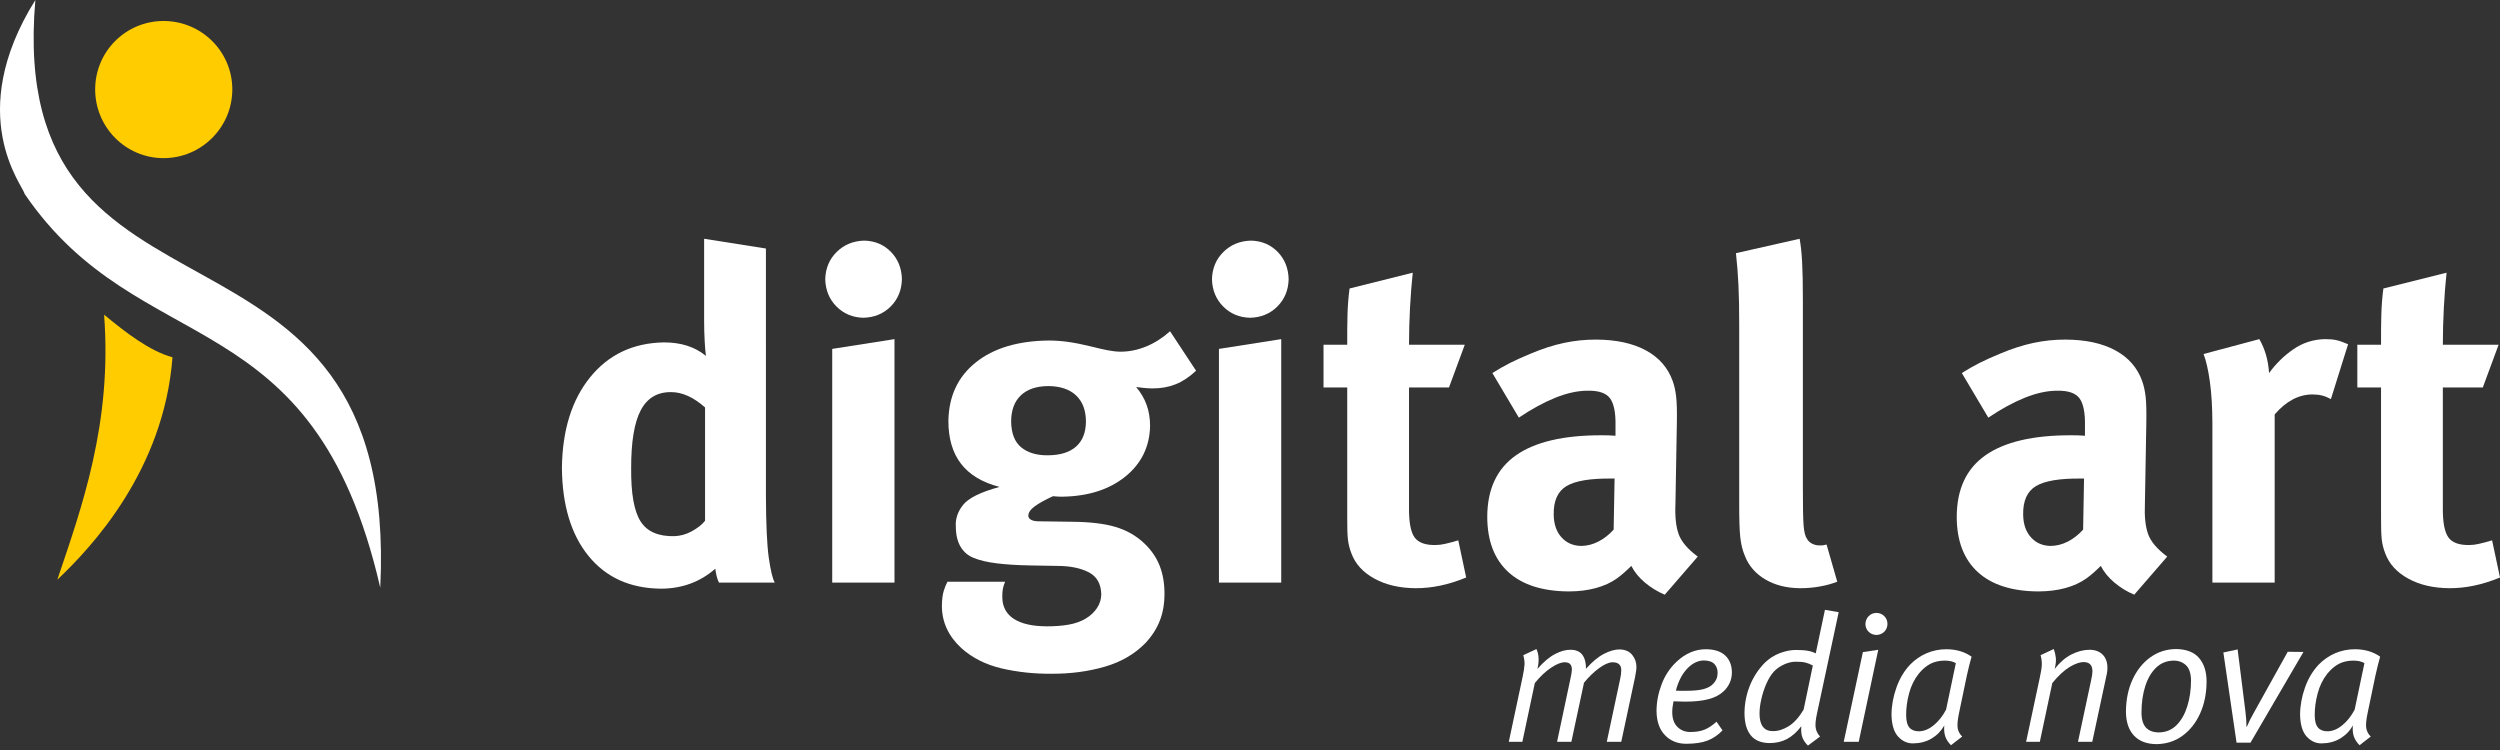 <svg version="1.1" id="Ebene_1" xmlns="http://www.w3.org/2000/svg" xmlns:xlink="http://www.w3.org/1999/xlink" x="0px" y="0px"
	 viewBox="0 0 300 90" style="enable-background:new 0 0 300 90;" xml:space="preserve">
<rect x="0" y="0" width="300" height="90" fill="#333333" stroke="none"/>
<style type="text/css">
	.st0{fill-rule:evenodd;clip-rule:evenodd;fill:#FFFFFF;}
	.st1{fill:#FFFFFF;}
	.st2{fill:#FFCC00;}
</style>
<path class="st0" d="M92.97,69.914c-0.263-0.482-0.503-1.482-0.717-2.994
	c-0.214-1.516-0.329-3.99-0.342-7.434V29.823l-7.416-1.171v9.814
	c0.001,0.871,0.024,1.709,0.069,2.517c0.045,0.808,0.095,1.381,0.153,1.722
	c-0.692-0.556-1.454-0.964-2.286-1.228c-0.831-0.262-1.761-0.392-2.788-0.389
	c-3.681,0.069-6.622,1.463-8.824,4.182c-2.203,2.717-3.332,6.342-3.388,10.871
	c0.04,4.484,1.103,8.01,3.192,10.574c2.089,2.567,4.966,3.875,8.629,3.926
	c2.556,0.006,4.75-0.791,6.581-2.396c0.054,0.383,0.114,0.703,0.182,0.959
	c0.066,0.26,0.155,0.496,0.264,0.711H92.97L92.97,69.914z M84.607,62.498
	c-0.384,0.469-0.913,0.885-1.59,1.254c-0.676,0.373-1.373,0.564-2.091,0.588
	c-1.924,0.045-3.276-0.545-4.057-1.773c-0.781-1.223-1.157-3.348-1.129-6.367
	c-0.009-3.164,0.372-5.482,1.144-6.957c0.771-1.475,1.989-2.205,3.652-2.189
	c1.329,0,2.686,0.613,4.071,1.84V62.498L84.607,62.498z"/>
<path class="st0" d="M107.338,69.914V40.696l-7.472,1.172v28.046H107.338L107.338,69.914z
	 M108.229,33.504c-0.031-1.314-0.47-2.408-1.316-3.277
	c-0.847-0.869-1.913-1.32-3.199-1.352c-1.318,0.032-2.418,0.482-3.304,1.352
	c-0.886,0.869-1.346,1.962-1.381,3.277c0.035,1.315,0.483,2.406,1.347,3.275
	c0.862,0.869,1.938,1.319,3.227,1.352c1.314-0.033,2.407-0.483,3.277-1.352
	C107.748,35.91,108.197,34.818,108.229,33.504L108.229,33.504z"/>
<path class="st0" d="M143.529,44.488l-3.123-4.738c-0.873,0.785-1.817,1.389-2.83,1.812
	c-1.013,0.422-2.04,0.635-3.082,0.64c-0.462-0-0.971-0.055-1.525-0.16
	c-0.555-0.105-1.216-0.256-1.986-0.453c-1.015-0.249-1.927-0.434-2.732-0.55
	c-0.806-0.118-1.606-0.176-2.398-0.176c-3.698,0.037-6.619,0.913-8.762,2.628
	c-2.144,1.716-3.237,4.055-3.284,7.018c-0.001,2.119,0.505,3.834,1.52,5.15
	c1.015,1.316,2.554,2.238,4.615,2.77c-2.269,0.619-3.728,1.342-4.378,2.166
	c-0.651,0.824-0.938,1.701-0.864,2.629c0.007,0.979,0.202,1.779,0.585,2.412
	c0.383,0.627,0.913,1.068,1.588,1.324c0.663,0.273,1.555,0.488,2.677,0.631
	c1.122,0.146,2.517,0.234,4.183,0.262l3.178,0.055
	c1.512,0.004,2.755,0.26,3.73,0.76c0.974,0.502,1.479,1.381,1.512,2.643
	c-0.006,0.59-0.174,1.135-0.502,1.635c-0.328,0.5-0.773,0.922-1.338,1.266
	c-0.587,0.354-1.279,0.605-2.07,0.744c-0.792,0.139-1.663,0.205-2.615,0.201
	c-1.734-0.002-3.059-0.303-3.972-0.896c-0.913-0.6-1.373-1.467-1.381-2.615
	c-0.004-0.377,0.019-0.697,0.063-0.963c0.045-0.264,0.135-0.557,0.272-0.877
	h-6.914c-0.15,0.268-0.296,0.625-0.439,1.072
	c-0.142,0.447-0.22,1.057-0.23,1.824c0,1.943,0.781,3.635,2.343,5.076
	c1.316,1.176,2.932,1.988,4.844,2.434c1.91,0.441,3.901,0.654,5.973,0.635
	c2.265,0.012,4.385-0.268,6.364-0.838c1.979-0.572,3.611-1.521,4.9-2.844
	c0.777-0.828,1.354-1.725,1.728-2.684c0.375-0.959,0.56-2.035,0.559-3.227
	c0.001-1.279-0.198-2.418-0.6-3.416c-0.402-0.998-1.021-1.887-1.854-2.664
	c-0.966-0.908-2.115-1.557-3.443-1.949c-1.33-0.395-3.063-0.598-5.2-0.615
	l-4.016-0.055c-0.392-0.002-0.695-0.066-0.906-0.188
	c-0.21-0.125-0.317-0.281-0.32-0.482c0.005-0.383,0.26-0.758,0.768-1.127
	c0.506-0.373,1.235-0.775,2.188-1.217c0.27,0.027,0.483,0.047,0.642,0.051
	c0.158,0.008,0.316,0.008,0.474,0.008c3.098-0.047,5.614-0.848,7.548-2.397
	c1.934-1.555,2.932-3.578,2.991-6.08c0-0.939-0.141-1.791-0.419-2.551
	c-0.277-0.76-0.696-1.471-1.254-2.133c0.231,0.033,0.521,0.068,0.873,0.105
	c0.349,0.037,0.708,0.061,1.079,0.062c1.02,0.006,1.95-0.16,2.788-0.496
	C141.915,45.778,142.733,45.236,143.529,44.488L143.529,44.488z M130.313,50.566
	c-0.007,1.316-0.399,2.32-1.178,3.018c-0.779,0.695-1.912,1.045-3.394,1.053
	c-1.331,0.012-2.393-0.305-3.186-0.947c-0.793-0.645-1.2-1.686-1.218-3.123
	c0.006-1.348,0.395-2.389,1.162-3.123c0.769-0.733,1.868-1.106,3.297-1.115
	c1.433,0.01,2.542,0.383,3.325,1.115C129.905,48.178,130.303,49.219,130.313,50.566
	L130.313,50.566z"/>
<path class="st0" d="M153.747,69.914V40.696l-7.474,1.172v28.046H153.747L153.747,69.914z
	 M154.638,33.504c-0.032-1.314-0.471-2.408-1.317-3.277
	c-0.848-0.869-1.912-1.32-3.199-1.352c-1.318,0.032-2.419,0.482-3.304,1.352
	c-0.886,0.869-1.346,1.962-1.381,3.277c0.035,1.315,0.482,2.406,1.346,3.275
	c0.864,0.869,1.939,1.319,3.228,1.352c1.315-0.033,2.407-0.483,3.274-1.352
	C154.153,35.91,154.605,34.818,154.638,33.504L154.638,33.504z"/>
<path class="st1" d="M175.94,69.301l-0.947-4.461c-0.657,0.195-1.184,0.338-1.589,0.424
	c-0.404,0.09-0.768,0.137-1.088,0.137c-1.259,0.033-2.117-0.275-2.579-0.93
	c-0.462-0.654-0.681-1.869-0.656-3.647V46.496h4.797l1.895-5.13h-6.692
	c0.002-1.465,0.041-2.939,0.119-4.426c0.079-1.486,0.188-2.892,0.329-4.217
	l-7.584,1.896c-0.133,1.033-0.217,2.074-0.245,3.122
	c-0.027,1.047-0.041,2.256-0.033,3.625h-2.845v5.13h2.845v15.5
	c-0.008,1.256,0.019,2.162,0.083,2.727c0.062,0.564,0.201,1.123,0.417,1.678
	c0.473,1.275,1.393,2.283,2.761,3.031c1.366,0.754,3.013,1.137,4.935,1.152
	c0.972,0.004,1.956-0.098,2.955-0.307
	C173.818,70.072,174.857,69.744,175.94,69.301L175.94,69.301z"/>
<path class="st0" d="M203.729,66.791c-1.213-0.898-1.977-1.805-2.299-2.717
	c-0.319-0.912-0.446-2.129-0.376-3.641l0.167-9.59
	c0.028-1.48,0-2.572-0.086-3.275c-0.081-0.699-0.221-1.318-0.416-1.854
	c-0.572-1.597-1.645-2.822-3.221-3.673c-1.574-0.852-3.567-1.282-5.979-1.289
	c-1.298-0.004-2.579,0.128-3.842,0.397c-1.262,0.269-2.583,0.694-3.966,1.275
	c-0.978,0.404-1.812,0.78-2.503,1.129c-0.69,0.349-1.399,0.753-2.125,1.212
	l3.179,5.352c1.535-1.035,2.995-1.832,4.378-2.389
	c1.382-0.557,2.674-0.84,3.874-0.844c1.336-0.023,2.235,0.287,2.697,0.926
	c0.465,0.639,0.68,1.742,0.649,3.311v1.17
	c-0.303-0.025-0.59-0.041-0.858-0.049c-0.268-0.004-0.54-0.008-0.816-0.008
	c-4.548-0.008-7.97,0.791-10.266,2.4c-2.297,1.607-3.447,4.078-3.451,7.414
	c0.013,2.863,0.854,5.06,2.524,6.596c1.67,1.533,4.101,2.314,7.291,2.328
	c1.176-0.004,2.252-0.139,3.226-0.406c0.974-0.268,1.814-0.65,2.518-1.154
	c0.279-0.201,0.568-0.43,0.863-0.693c0.295-0.26,0.583-0.529,0.865-0.812
	c0.376,0.734,0.919,1.4,1.629,1.998c0.712,0.601,1.507,1.088,2.385,1.459
	L203.729,66.791L203.729,66.791z M193.75,57.424l-0.112,6.133
	c-0.562,0.621-1.18,1.098-1.848,1.438c-0.667,0.338-1.352,0.512-2.057,0.516
	c-0.966-0.018-1.75-0.358-2.355-1.031c-0.604-0.67-0.914-1.572-0.934-2.705
	c-0.033-1.67,0.48-2.818,1.541-3.449c1.059-0.633,2.871-0.93,5.431-0.9H193.75
	L193.75,57.424z"/>
<path class="st1" d="M220.471,69.805L219.188,65.344c-0.186,0.051-0.34,0.084-0.458,0.098
	c-0.119,0.01-0.244,0.014-0.376,0.01c-0.314,0-0.608-0.066-0.878-0.199
	c-0.274-0.135-0.483-0.326-0.629-0.578c-0.217-0.301-0.355-0.842-0.417-1.633
	c-0.061-0.785-0.092-2.363-0.085-4.725v-22.248
	c0.002-1.967-0.028-3.51-0.091-4.628c-0.061-1.118-0.159-2.046-0.299-2.788
	L208.314,30.381c0.139,1.246,0.238,2.531,0.302,3.854
	c0.061,1.323,0.092,2.9,0.089,4.732v21.302
	c-0.007,1.955,0.037,3.35,0.126,4.186c0.092,0.838,0.27,1.58,0.544,2.227
	c0.47,1.211,1.288,2.16,2.46,2.848c1.173,0.691,2.563,1.043,4.176,1.055
	c0.813,0,1.6-0.068,2.356-0.205C219.125,70.248,219.826,70.057,220.471,69.805
	L220.471,69.805z"/>
<path class="st0" d="M260.067,66.791c-1.214-0.898-1.981-1.805-2.301-2.717
	c-0.321-0.912-0.445-2.129-0.377-3.641l0.168-9.59
	c0.026-1.48,0-2.572-0.085-3.275c-0.083-0.699-0.224-1.318-0.417-1.854
	c-0.572-1.597-1.646-2.822-3.22-3.673c-1.576-0.852-3.57-1.282-5.981-1.289
	c-1.299-0.004-2.578,0.128-3.841,0.397c-1.263,0.269-2.584,0.694-3.965,1.275
	c-0.979,0.404-1.812,0.78-2.504,1.129c-0.691,0.349-1.399,0.753-2.125,1.212
	l3.178,5.352c1.537-1.035,2.995-1.832,4.377-2.389
	c1.384-0.557,2.676-0.84,3.877-0.844c1.333-0.023,2.232,0.287,2.698,0.926
	c0.461,0.639,0.679,1.742,0.646,3.311v1.17
	c-0.302-0.025-0.588-0.041-0.856-0.049c-0.269-0.004-0.539-0.008-0.814-0.008
	c-4.548-0.008-7.971,0.791-10.27,2.4c-2.295,1.607-3.444,4.078-3.448,7.414
	c0.011,2.863,0.852,5.06,2.523,6.596c1.671,1.533,4.101,2.314,7.29,2.328
	c1.177-0.004,2.252-0.139,3.227-0.406c0.977-0.268,1.814-0.65,2.517-1.154
	c0.282-0.201,0.571-0.43,0.864-0.693c0.296-0.26,0.585-0.529,0.864-0.812
	c0.378,0.734,0.922,1.4,1.633,1.998c0.709,0.601,1.506,1.088,2.382,1.459
	L260.067,66.791L260.067,66.791z M250.085,57.424l-0.111,6.133
	c-0.564,0.621-1.179,1.098-1.847,1.438c-0.667,0.338-1.355,0.512-2.056,0.516
	c-0.967-0.018-1.753-0.358-2.357-1.031c-0.604-0.67-0.916-1.572-0.935-2.705
	c-0.033-1.67,0.481-2.818,1.541-3.449c1.061-0.633,2.871-0.93,5.43-0.9
	H250.085L250.085,57.424z"/>
<path class="st1" d="M281.771,41.309c-0.56-0.244-1.031-0.409-1.415-0.494
	c-0.385-0.085-0.844-0.124-1.373-0.119c-1.397,0.034-2.66,0.441-3.785,1.22
	c-1.127,0.78-2.095,1.729-2.908,2.851c-0.055-0.803-0.181-1.538-0.376-2.203
	c-0.195-0.665-0.458-1.287-0.793-1.869l-6.693,1.786
	c0.313,0.816,0.566,1.931,0.761,3.345c0.196,1.414,0.295,3.087,0.299,5.017
	v19.07h7.473V49.729c1.385-1.607,2.91-2.404,4.572-2.396
	c0.412,0,0.789,0.045,1.129,0.133c0.344,0.088,0.69,0.23,1.046,0.424
	L281.771,41.309L281.771,41.309z"/>
<path class="st1" d="M300,69.301l-0.948-4.461c-0.656,0.195-1.186,0.338-1.589,0.424
	c-0.405,0.09-0.768,0.137-1.087,0.137c-1.259,0.033-2.119-0.275-2.579-0.93
	c-0.462-0.654-0.681-1.869-0.656-3.647V46.496h4.796l1.897-5.13h-6.692
	c0.001-1.465,0.041-2.939,0.118-4.426c0.078-1.486,0.188-2.892,0.328-4.217
	l-7.583,1.896c-0.133,1.033-0.216,2.074-0.245,3.122
	c-0.03,1.047-0.041,2.256-0.035,3.625h-2.845v5.13h2.845v15.5
	c-0.006,1.256,0.022,2.162,0.084,2.727c0.064,0.564,0.201,1.123,0.418,1.678
	c0.475,1.275,1.395,2.283,2.762,3.031c1.365,0.754,3.011,1.137,4.934,1.152
	c0.973,0.004,1.955-0.098,2.957-0.307C297.876,70.072,298.916,69.744,300,69.301
	L300,69.301z"/>
<path class="st1" d="M196.372,80.033c-0.001-0.553-0.173-1.035-0.51-1.449
	c-0.338-0.416-0.833-0.631-1.485-0.652c-0.561-0.01-1.191,0.164-1.892,0.525
	c-0.698,0.357-1.421,0.955-2.166,1.795c0.006-0.711-0.14-1.268-0.434-1.668
	c-0.293-0.402-0.762-0.605-1.408-0.611c-0.558-0.012-1.175,0.152-1.85,0.5
	c-0.675,0.346-1.391,0.943-2.142,1.801c0.109-0.416,0.159-0.83,0.148-1.24
	c-0.012-0.414-0.097-0.795-0.259-1.148l-1.581,0.738
	c0.116,0.393,0.169,0.771,0.15,1.129c-0.017,0.357-0.096,0.863-0.238,1.518
	l-1.648,7.744h1.627l1.496-7.051c0.658-0.805,1.312-1.422,1.962-1.846
	c0.647-0.432,1.189-0.645,1.617-0.648c0.331,0.004,0.559,0.09,0.686,0.252
	c0.129,0.164,0.189,0.383,0.184,0.662c-0.003,0.105-0.025,0.283-0.068,0.524
	c-0.043,0.24-0.093,0.486-0.15,0.732l-1.562,7.375h1.715l1.518-7.092
	c0.592-0.719,1.197-1.307,1.817-1.752c0.618-0.453,1.148-0.686,1.588-0.701
	c0.367,0,0.636,0.082,0.808,0.24c0.173,0.162,0.257,0.4,0.256,0.715
	c0,0.154-0.011,0.32-0.032,0.498c-0.022,0.176-0.056,0.357-0.098,0.545
	l-1.606,7.547h1.736l1.649-7.719c0.045-0.229,0.085-0.453,0.118-0.68
	C196.351,80.387,196.371,80.191,196.372,80.033L196.372,80.033z"/>
<path class="st0" d="M207.827,80.707c-0.001-0.857-0.266-1.535-0.786-2.035
	c-0.522-0.498-1.294-0.754-2.316-0.764c-0.65,0-1.27,0.123-1.859,0.375
	c-0.591,0.252-1.157,0.633-1.698,1.144c-0.791,0.752-1.39,1.658-1.787,2.723
	c-0.398,1.064-0.598,2.131-0.598,3.199c0.022,1.244,0.36,2.203,1.02,2.877
	c0.655,0.678,1.495,1.02,2.516,1.027c1.063,0,1.928-0.129,2.597-0.389
	c0.667-0.262,1.263-0.666,1.786-1.219l-0.719-1.041
	c-0.493,0.451-0.979,0.771-1.461,0.963c-0.479,0.189-1.048,0.277-1.704,0.273
	c-0.593,0-1.095-0.199-1.505-0.59c-0.411-0.391-0.627-0.969-0.643-1.73
	c-0.004-0.41,0.048-0.869,0.152-1.363c0.48,0.023,0.929,0.035,1.346,0.039
	c1.171,0.004,2.131-0.098,2.876-0.301c0.747-0.199,1.342-0.512,1.786-0.934
	c0.31-0.285,0.551-0.617,0.728-1C207.733,81.582,207.822,81.164,207.827,80.707
	L207.827,80.707z M206.114,80.752c-0.003,0.268-0.049,0.514-0.142,0.732
	c-0.094,0.219-0.229,0.414-0.401,0.588c-0.265,0.281-0.651,0.488-1.162,0.625
	c-0.508,0.135-1.241,0.203-2.2,0.199c-0.169,0-0.358,0-0.562,0
	c-0.204-0.004-0.387-0.012-0.545-0.02c0.299-1.127,0.757-2.012,1.372-2.652
	c0.614-0.637,1.276-0.959,1.99-0.971c0.59,0.012,1.014,0.154,1.271,0.438
	C205.994,79.973,206.119,80.326,206.114,80.752L206.114,80.752z"/>
<path class="st0" d="M220.643,73.461l-1.649-0.281l-1.107,5.229
	c-0.26-0.143-0.573-0.244-0.94-0.312c-0.367-0.068-0.848-0.102-1.445-0.102
	c-0.603,0-1.244,0.129-1.926,0.383c-0.679,0.258-1.289,0.648-1.825,1.178
	c-0.775,0.799-1.37,1.715-1.782,2.758c-0.413,1.047-0.621,2.123-0.629,3.232
	c-0.001,1.166,0.247,2.061,0.744,2.682c0.498,0.621,1.254,0.934,2.273,0.941
	c0.786,0,1.487-0.166,2.102-0.498c0.614-0.33,1.18-0.838,1.694-1.52
	c-0.04,0.584,0.011,1.047,0.156,1.396c0.145,0.346,0.361,0.654,0.646,0.922
	l1.453-1.084c-0.276-0.301-0.451-0.641-0.521-1.016
	c-0.074-0.375-0.016-0.992,0.174-1.848L220.643,73.461L220.643,73.461z
	 M217.541,79.861l-1.106,5.293c-0.551,0.924-1.148,1.586-1.79,1.99
	c-0.643,0.4-1.283,0.6-1.922,0.59c-0.521,0-0.913-0.176-1.18-0.529
	c-0.268-0.355-0.401-0.879-0.401-1.574c0.001-0.551,0.079-1.143,0.227-1.783
	c0.145-0.639,0.351-1.248,0.607-1.828c0.259-0.58,0.55-1.053,0.878-1.422
	c0.352-0.361,0.763-0.652,1.236-0.865c0.475-0.215,0.931-0.324,1.367-0.328
	c0.492-0.004,0.88,0.031,1.171,0.1
	C216.92,79.57,217.224,79.691,217.541,79.861L217.541,79.861z"/>
<path class="st0" d="M226.497,74.873c-0.009-0.383-0.137-0.693-0.385-0.938
	c-0.248-0.248-0.561-0.377-0.939-0.389c-0.378,0.012-0.689,0.145-0.938,0.396
	c-0.246,0.256-0.375,0.572-0.385,0.951c0.01,0.363,0.139,0.674,0.385,0.918
	c0.248,0.244,0.559,0.371,0.938,0.385c0.379-0.014,0.691-0.141,0.939-0.389
	C226.36,75.561,226.488,75.248,226.497,74.873L226.497,74.873z M225.39,77.973
	l-1.844,0.281l-2.298,10.76h1.8L225.39,77.973L225.39,77.973z"/>
<path class="st0" d="M236.589,78.799c-0.414-0.293-0.875-0.516-1.387-0.666
	c-0.512-0.15-1.061-0.225-1.649-0.225c-0.839,0.004-1.628,0.164-2.362,0.48
	c-0.732,0.316-1.386,0.764-1.954,1.344c-0.721,0.752-1.275,1.678-1.664,2.771
	c-0.392,1.096-0.587,2.188-0.592,3.277c0.024,1.189,0.29,2.058,0.795,2.611
	c0.503,0.549,1.1,0.824,1.786,0.816c0.842-0.008,1.582-0.203,2.225-0.582
	c0.644-0.385,1.153-0.904,1.528-1.566c-0.045,0.521-0.004,0.967,0.124,1.332
	c0.128,0.361,0.354,0.707,0.68,1.035l1.345-1.043
	c-0.278-0.26-0.457-0.584-0.536-0.967c-0.078-0.385-0.022-1.016,0.165-1.896
	l0.933-4.469c0.081-0.371,0.175-0.775,0.281-1.199
	C236.415,79.428,236.509,79.074,236.589,78.799L236.589,78.799z M234.701,79.578
	l-1.171,5.576c-0.404,0.771-0.897,1.395-1.477,1.869
	c-0.581,0.479-1.166,0.717-1.754,0.734c-0.512,0.006-0.9-0.141-1.165-0.441
	c-0.263-0.301-0.396-0.805-0.396-1.512c-0.006-0.828,0.112-1.693,0.351-2.596
	c0.239-0.906,0.63-1.697,1.166-2.371c0.446-0.541,0.917-0.936,1.41-1.189
	c0.495-0.25,1.073-0.375,1.737-0.375c0.261,0.004,0.501,0.029,0.723,0.078
	C234.346,79.404,234.538,79.48,234.701,79.578L234.701,79.578z"/>
<path class="st1" d="M252.892,80.121c-0.006-0.668-0.199-1.189-0.577-1.57
	c-0.379-0.381-0.901-0.572-1.569-0.578c-0.709,0-1.434,0.188-2.177,0.562
	c-0.741,0.381-1.409,0.961-2.01,1.738c0.134-0.541,0.181-0.988,0.14-1.35
	c-0.038-0.357-0.121-0.703-0.249-1.039l-1.583,0.738
	c0.11,0.387,0.162,0.76,0.151,1.123c-0.009,0.363-0.088,0.879-0.239,1.549
	l-1.646,7.719h1.646l1.497-7.051c0.739-0.898,1.441-1.547,2.106-1.941
	c0.666-0.393,1.223-0.582,1.669-0.57c0.337,0,0.595,0.09,0.771,0.27
	c0.179,0.184,0.267,0.455,0.27,0.812c0.002,0.129-0.012,0.287-0.037,0.471
	c-0.027,0.189-0.073,0.42-0.137,0.699l-1.561,7.311h1.714l1.756-8.199
	C252.871,80.572,252.892,80.342,252.892,80.121L252.892,80.121z"/>
<path class="st0" d="M264.789,81.812c0.005-1.188-0.293-2.137-0.89-2.84
	c-0.597-0.707-1.521-1.068-2.776-1.088c-1.153,0.016-2.181,0.346-3.082,0.994
	c-0.899,0.646-1.609,1.535-2.131,2.658c-0.52,1.125-0.785,2.408-0.796,3.854
	c0.006,1.238,0.323,2.191,0.954,2.873c0.629,0.678,1.535,1.023,2.713,1.033
	c1.187-0.018,2.228-0.352,3.128-1.01c0.898-0.658,1.602-1.551,2.107-2.674
	C264.523,84.492,264.78,83.223,264.789,81.812L264.789,81.812z M262.923,81.617
	c0,1.125-0.145,2.156-0.436,3.1C262.197,85.662,261.771,86.42,261.203,87
	c-0.567,0.576-1.266,0.869-2.098,0.889c-0.686,0.004-1.213-0.182-1.576-0.561
	c-0.362-0.381-0.546-0.99-0.551-1.83c0.005-1.18,0.154-2.24,0.458-3.174
	c0.301-0.932,0.737-1.674,1.307-2.215c0.572-0.547,1.265-0.82,2.077-0.836
	c0.581-0.008,1.071,0.17,1.474,0.531
	C262.696,80.166,262.905,80.77,262.923,81.617L262.923,81.617z"/>
<path class="st1" d="M276.415,78.234l-1.887-0.021l-3.992,7.178
	c-0.211,0.373-0.386,0.691-0.521,0.963c-0.136,0.27-0.265,0.557-0.392,0.861
	h-0.043c0-0.244-0.012-0.521-0.032-0.842c-0.022-0.316-0.054-0.652-0.098-1.002
	l-0.934-7.439l-1.712,0.367l1.583,10.822h1.67L276.415,78.234L276.415,78.234z"/>
<path class="st0" d="M285.617,78.799c-0.414-0.293-0.875-0.516-1.387-0.666
	c-0.512-0.15-1.062-0.225-1.648-0.225c-0.84,0.004-1.627,0.164-2.363,0.48
	c-0.732,0.316-1.386,0.764-1.954,1.344c-0.72,0.752-1.274,1.678-1.664,2.771
	c-0.389,1.096-0.587,2.188-0.591,3.277c0.026,1.189,0.291,2.058,0.794,2.611
	c0.504,0.549,1.102,0.824,1.787,0.816c0.841-0.008,1.582-0.203,2.226-0.582
	c0.643-0.385,1.153-0.904,1.527-1.566c-0.047,0.521-0.005,0.967,0.124,1.332
	c0.127,0.361,0.355,0.707,0.679,1.035l1.345-1.043
	c-0.278-0.26-0.455-0.584-0.534-0.967c-0.079-0.385-0.024-1.016,0.166-1.896
	l0.931-4.469c0.081-0.371,0.176-0.775,0.282-1.199
	C285.445,79.428,285.537,79.074,285.617,78.799L285.617,78.799z M283.732,79.578
	l-1.172,5.576c-0.405,0.771-0.897,1.395-1.477,1.869
	c-0.582,0.479-1.166,0.717-1.755,0.734c-0.512,0.006-0.899-0.141-1.162-0.441
	c-0.265-0.301-0.399-0.805-0.399-1.512c-0.005-0.828,0.113-1.693,0.352-2.596
	c0.238-0.906,0.629-1.697,1.165-2.371c0.445-0.541,0.916-0.936,1.409-1.189
	c0.495-0.25,1.073-0.375,1.737-0.375c0.261,0.004,0.501,0.029,0.724,0.078
	C283.375,79.404,283.567,79.48,283.732,79.578L283.732,79.578z"/>
<path class="st1" d="M4.243,0C0.54,42.877,48.036,21.801,45.631,70.52
	c-8.018-34.935-28.827-26.917-42.686-47.268C2.792,22.297-4.386,13.821,4.243,0L4.243,0
	z"/>
<path class="st2" d="M6.878,69.564C11,65.67,19.669,56.432,20.699,42.877
	C17.95,42.114,15.125,39.938,12.491,37.761C13.483,50.74,9.818,60.859,6.878,69.564
	L6.878,69.564z"/>
<path class="st2" d="M19.629,2.519c4.544,0,8.248,3.666,8.248,8.21
	c0,4.543-3.703,8.247-8.248,8.247c-4.543,0-8.208-3.703-8.208-8.247
	C11.421,6.185,15.086,2.519,19.629,2.519L19.629,2.519L19.629,2.519z"/>
</svg>